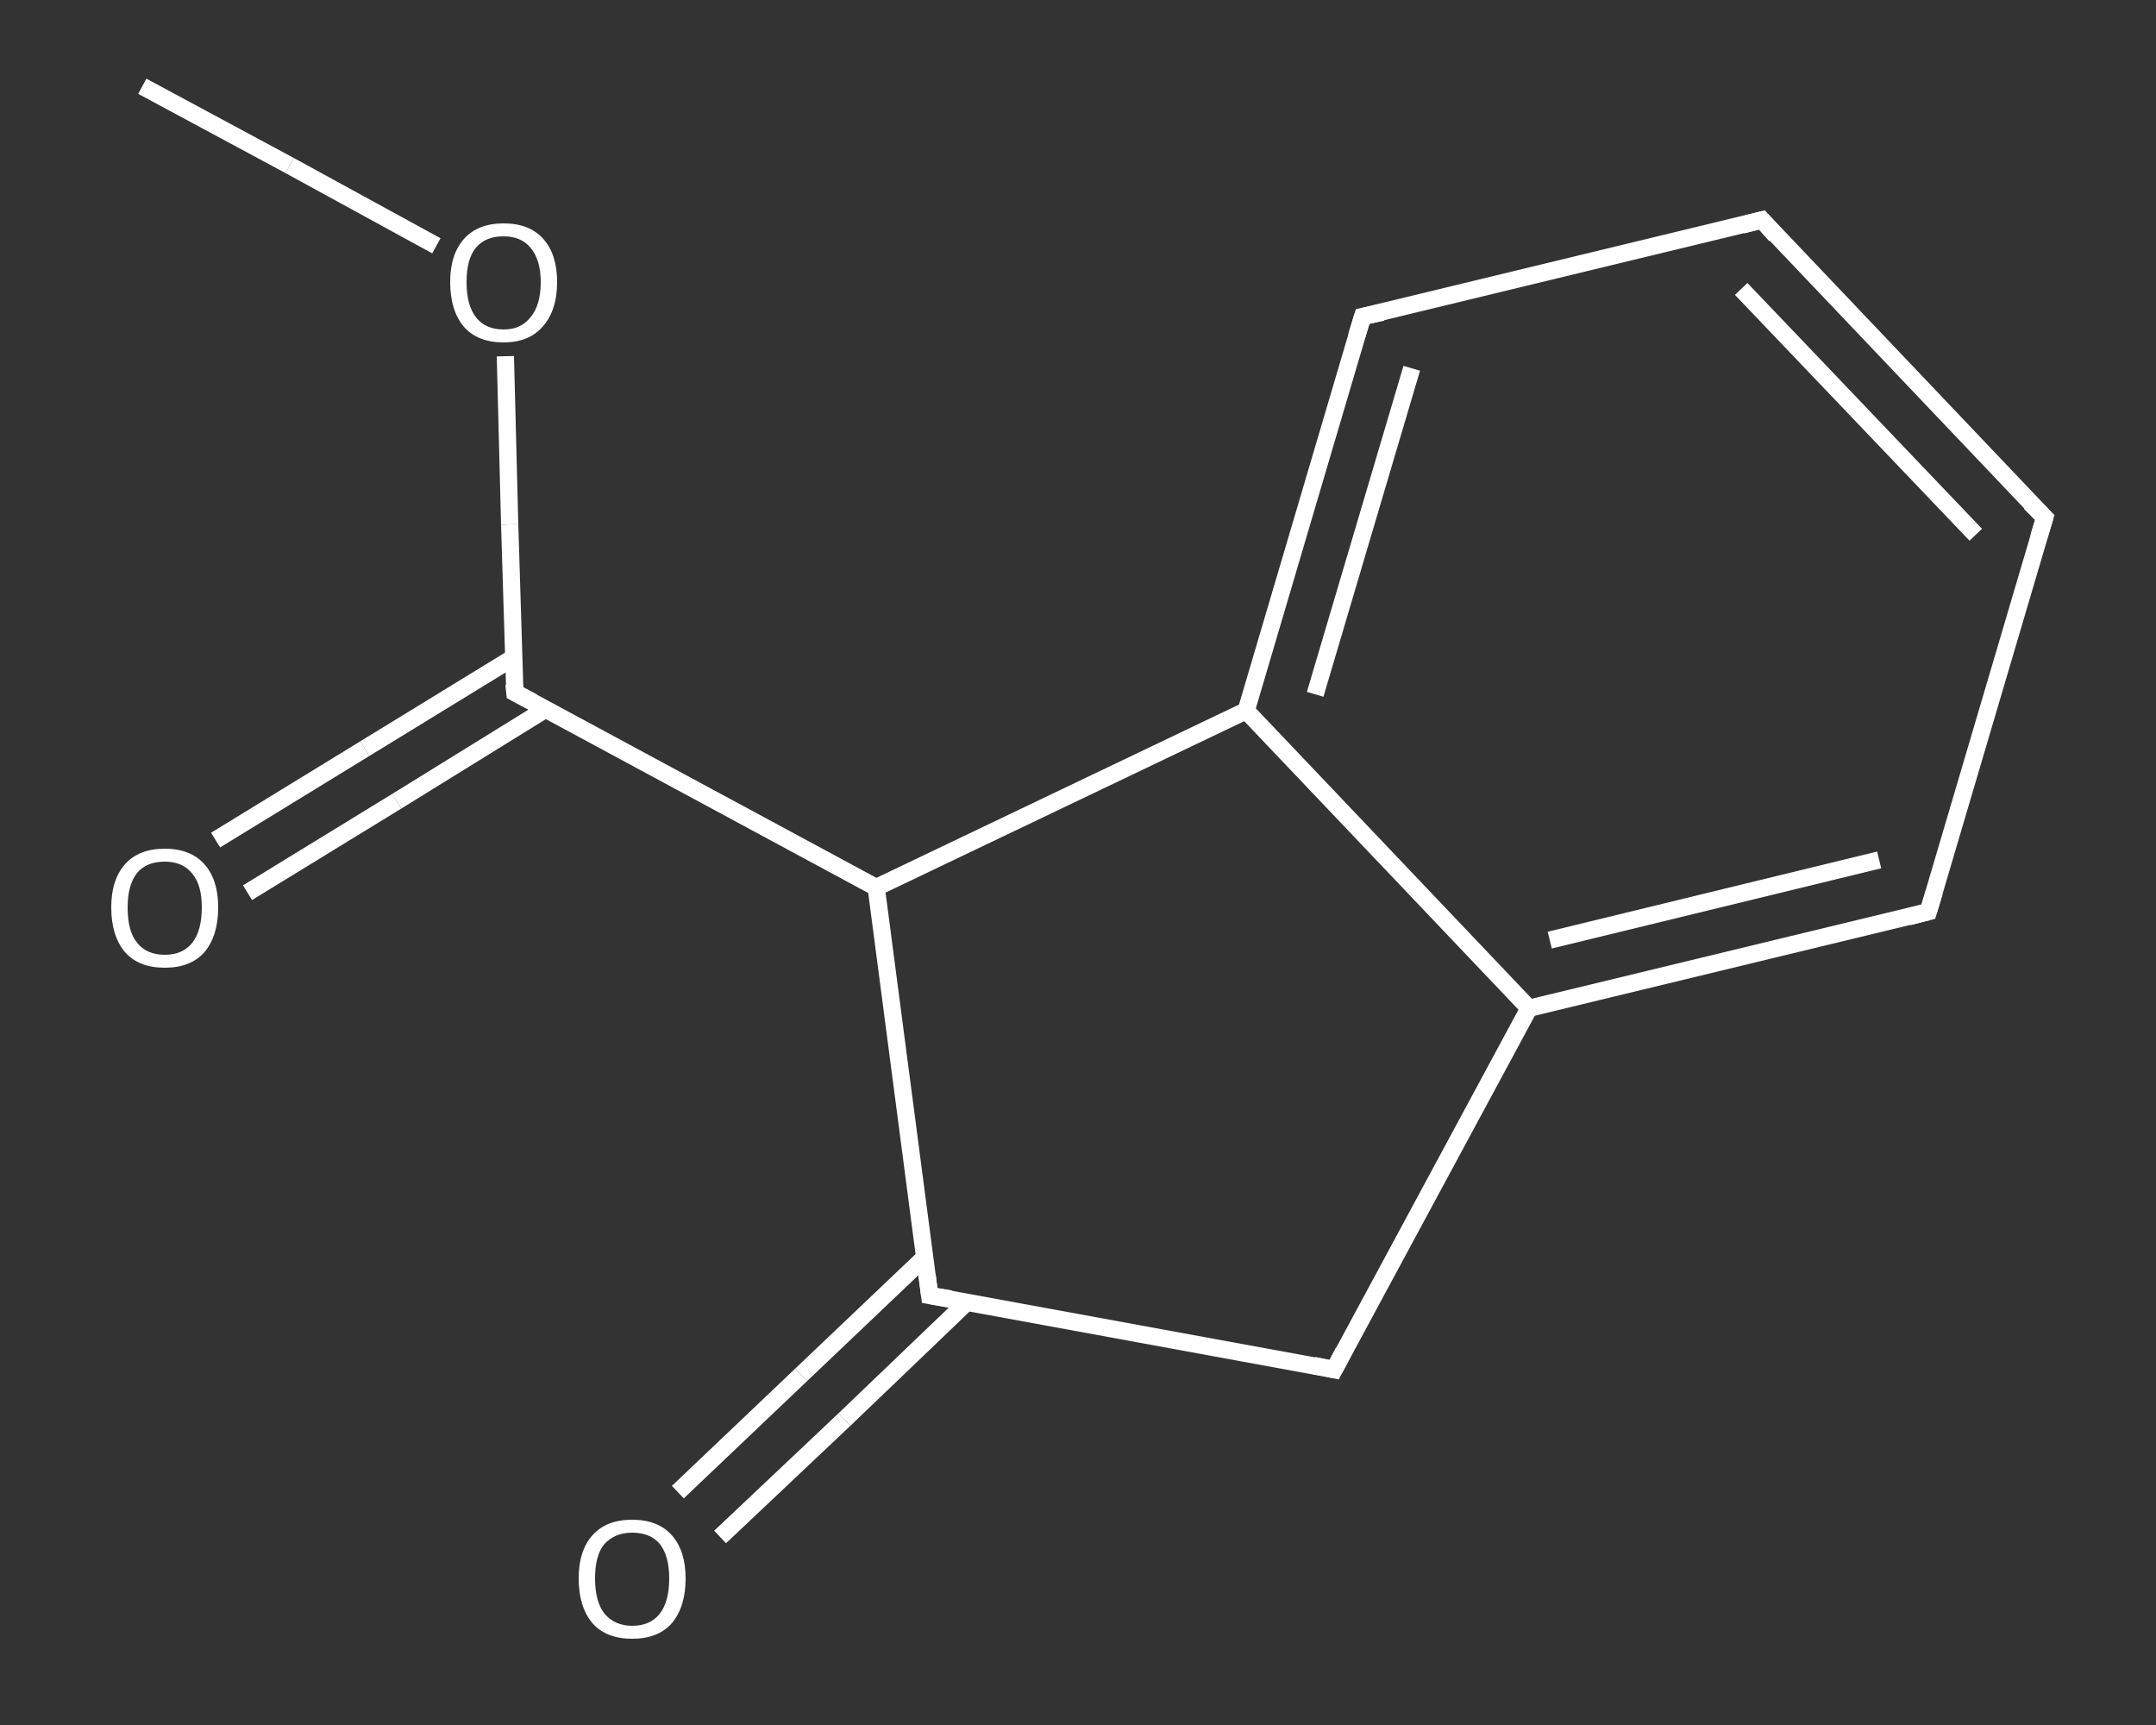 <?xml version='1.0' encoding='iso-8859-1'?>
<svg version='1.1' baseProfile='full'
              xmlns='http://www.w3.org/2000/svg'
                      xmlns:rdkit='http://www.rdkit.org/xml'
                      xmlns:xlink='http://www.w3.org/1999/xlink'
                  xml:space='preserve'
width='250px' height='200px' viewBox='0 0 250 200'>
<rect x="0" y="0" width="250" height="200" fill="#333333" stroke="none"/>
<!-- END OF HEADER -->
<rect style='opacity:1.0;fill:transparent;stroke:none' width='250.0' height='200.0' x='0.0' y='0.0'> </rect>
<path class='bond-0 atom-0 atom-1' d='M 16.5,10.0 L 33.6,19.2' style='fill:none;fill-rule:evenodd;stroke:#FFFFFF;stroke-width:2.0px;stroke-linecap:butt;stroke-linejoin:miter;stroke-opacity:1' />
<path class='bond-0 atom-0 atom-1' d='M 33.6,19.2 L 50.6,28.5' style='fill:none;fill-rule:evenodd;stroke:#FFFFFF;stroke-width:2.0px;stroke-linecap:butt;stroke-linejoin:miter;stroke-opacity:1' />
<path class='bond-1 atom-1 atom-2' d='M 58.6,41.3 L 59.1,60.8' style='fill:none;fill-rule:evenodd;stroke:#FFFFFF;stroke-width:2.0px;stroke-linecap:butt;stroke-linejoin:miter;stroke-opacity:1' />
<path class='bond-1 atom-1 atom-2' d='M 59.1,60.8 L 59.7,80.3' style='fill:none;fill-rule:evenodd;stroke:#FFFFFF;stroke-width:2.0px;stroke-linecap:butt;stroke-linejoin:miter;stroke-opacity:1' />
<path class='bond-2 atom-2 atom-3' d='M 59.6,76.2 L 42.3,86.8' style='fill:none;fill-rule:evenodd;stroke:#FFFFFF;stroke-width:2.0px;stroke-linecap:butt;stroke-linejoin:miter;stroke-opacity:1' />
<path class='bond-2 atom-2 atom-3' d='M 42.3,86.8 L 25.0,97.4' style='fill:none;fill-rule:evenodd;stroke:#FFFFFF;stroke-width:2.0px;stroke-linecap:butt;stroke-linejoin:miter;stroke-opacity:1' />
<path class='bond-2 atom-2 atom-3' d='M 63.3,82.2 L 46.0,92.9' style='fill:none;fill-rule:evenodd;stroke:#FFFFFF;stroke-width:2.0px;stroke-linecap:butt;stroke-linejoin:miter;stroke-opacity:1' />
<path class='bond-2 atom-2 atom-3' d='M 46.0,92.9 L 28.7,103.5' style='fill:none;fill-rule:evenodd;stroke:#FFFFFF;stroke-width:2.0px;stroke-linecap:butt;stroke-linejoin:miter;stroke-opacity:1' />
<path class='bond-3 atom-2 atom-4' d='M 59.7,80.3 L 101.6,102.9' style='fill:none;fill-rule:evenodd;stroke:#FFFFFF;stroke-width:2.0px;stroke-linecap:butt;stroke-linejoin:miter;stroke-opacity:1' />
<path class='bond-4 atom-4 atom-5' d='M 101.6,102.9 L 107.8,150.2' style='fill:none;fill-rule:evenodd;stroke:#FFFFFF;stroke-width:2.0px;stroke-linecap:butt;stroke-linejoin:miter;stroke-opacity:1' />
<path class='bond-5 atom-5 atom-6' d='M 107.2,145.8 L 92.9,159.4' style='fill:none;fill-rule:evenodd;stroke:#FFFFFF;stroke-width:2.0px;stroke-linecap:butt;stroke-linejoin:miter;stroke-opacity:1' />
<path class='bond-5 atom-5 atom-6' d='M 92.9,159.4 L 78.6,173.0' style='fill:none;fill-rule:evenodd;stroke:#FFFFFF;stroke-width:2.0px;stroke-linecap:butt;stroke-linejoin:miter;stroke-opacity:1' />
<path class='bond-5 atom-5 atom-6' d='M 112.2,150.9 L 97.9,164.6' style='fill:none;fill-rule:evenodd;stroke:#FFFFFF;stroke-width:2.0px;stroke-linecap:butt;stroke-linejoin:miter;stroke-opacity:1' />
<path class='bond-5 atom-5 atom-6' d='M 97.9,164.6 L 83.5,178.2' style='fill:none;fill-rule:evenodd;stroke:#FFFFFF;stroke-width:2.0px;stroke-linecap:butt;stroke-linejoin:miter;stroke-opacity:1' />
<path class='bond-6 atom-5 atom-7' d='M 107.8,150.2 L 154.7,158.8' style='fill:none;fill-rule:evenodd;stroke:#FFFFFF;stroke-width:2.0px;stroke-linecap:butt;stroke-linejoin:miter;stroke-opacity:1' />
<path class='bond-7 atom-7 atom-8' d='M 154.7,158.8 L 177.3,116.9' style='fill:none;fill-rule:evenodd;stroke:#FFFFFF;stroke-width:2.0px;stroke-linecap:butt;stroke-linejoin:miter;stroke-opacity:1' />
<path class='bond-8 atom-8 atom-9' d='M 177.3,116.9 L 223.6,105.7' style='fill:none;fill-rule:evenodd;stroke:#FFFFFF;stroke-width:2.0px;stroke-linecap:butt;stroke-linejoin:miter;stroke-opacity:1' />
<path class='bond-8 atom-8 atom-9' d='M 179.7,109.0 L 217.9,99.7' style='fill:none;fill-rule:evenodd;stroke:#FFFFFF;stroke-width:2.0px;stroke-linecap:butt;stroke-linejoin:miter;stroke-opacity:1' />
<path class='bond-9 atom-9 atom-10' d='M 223.6,105.7 L 237.1,60.0' style='fill:none;fill-rule:evenodd;stroke:#FFFFFF;stroke-width:2.0px;stroke-linecap:butt;stroke-linejoin:miter;stroke-opacity:1' />
<path class='bond-10 atom-10 atom-11' d='M 237.1,60.0 L 204.3,25.5' style='fill:none;fill-rule:evenodd;stroke:#FFFFFF;stroke-width:2.0px;stroke-linecap:butt;stroke-linejoin:miter;stroke-opacity:1' />
<path class='bond-10 atom-10 atom-11' d='M 229.1,62.0 L 201.9,33.5' style='fill:none;fill-rule:evenodd;stroke:#FFFFFF;stroke-width:2.0px;stroke-linecap:butt;stroke-linejoin:miter;stroke-opacity:1' />
<path class='bond-11 atom-11 atom-12' d='M 204.3,25.5 L 158.0,36.7' style='fill:none;fill-rule:evenodd;stroke:#FFFFFF;stroke-width:2.0px;stroke-linecap:butt;stroke-linejoin:miter;stroke-opacity:1' />
<path class='bond-12 atom-12 atom-13' d='M 158.0,36.7 L 144.5,82.4' style='fill:none;fill-rule:evenodd;stroke:#FFFFFF;stroke-width:2.0px;stroke-linecap:butt;stroke-linejoin:miter;stroke-opacity:1' />
<path class='bond-12 atom-12 atom-13' d='M 163.7,42.7 L 152.5,80.5' style='fill:none;fill-rule:evenodd;stroke:#FFFFFF;stroke-width:2.0px;stroke-linecap:butt;stroke-linejoin:miter;stroke-opacity:1' />
<path class='bond-13 atom-13 atom-4' d='M 144.5,82.4 L 101.6,102.9' style='fill:none;fill-rule:evenodd;stroke:#FFFFFF;stroke-width:2.0px;stroke-linecap:butt;stroke-linejoin:miter;stroke-opacity:1' />
<path class='bond-14 atom-13 atom-8' d='M 144.5,82.4 L 177.3,116.9' style='fill:none;fill-rule:evenodd;stroke:#FFFFFF;stroke-width:2.0px;stroke-linecap:butt;stroke-linejoin:miter;stroke-opacity:1' />
<path d='M 59.6,79.3 L 59.7,80.3 L 61.8,81.4' style='fill:none;stroke:#FFFFFF;stroke-width:2.0px;stroke-linecap:butt;stroke-linejoin:miter;stroke-opacity:1;' />
<path d='M 107.5,147.8 L 107.8,150.2 L 110.2,150.6' style='fill:none;stroke:#FFFFFF;stroke-width:2.0px;stroke-linecap:butt;stroke-linejoin:miter;stroke-opacity:1;' />
<path d='M 152.3,158.3 L 154.7,158.8 L 155.8,156.7' style='fill:none;stroke:#FFFFFF;stroke-width:2.0px;stroke-linecap:butt;stroke-linejoin:miter;stroke-opacity:1;' />
<path d='M 221.3,106.3 L 223.6,105.7 L 224.3,103.4' style='fill:none;stroke:#FFFFFF;stroke-width:2.0px;stroke-linecap:butt;stroke-linejoin:miter;stroke-opacity:1;' />
<path d='M 236.4,62.3 L 237.1,60.0 L 235.4,58.3' style='fill:none;stroke:#FFFFFF;stroke-width:2.0px;stroke-linecap:butt;stroke-linejoin:miter;stroke-opacity:1;' />
<path d='M 205.9,27.3 L 204.3,25.5 L 202.0,26.1' style='fill:none;stroke:#FFFFFF;stroke-width:2.0px;stroke-linecap:butt;stroke-linejoin:miter;stroke-opacity:1;' />
<path d='M 160.3,36.2 L 158.0,36.7 L 157.3,39.0' style='fill:none;stroke:#FFFFFF;stroke-width:2.0px;stroke-linecap:butt;stroke-linejoin:miter;stroke-opacity:1;' />
<path class='atom-1' d='M 52.2 32.7
Q 52.2 29.5, 53.8 27.7
Q 55.4 25.9, 58.4 25.9
Q 61.4 25.9, 63.0 27.7
Q 64.6 29.5, 64.6 32.7
Q 64.6 36.0, 62.9 37.9
Q 61.3 39.7, 58.4 39.7
Q 55.4 39.7, 53.8 37.9
Q 52.2 36.0, 52.2 32.7
M 58.4 38.2
Q 60.4 38.2, 61.5 36.8
Q 62.7 35.4, 62.7 32.7
Q 62.7 30.1, 61.5 28.7
Q 60.4 27.4, 58.4 27.4
Q 56.3 27.4, 55.2 28.7
Q 54.1 30.0, 54.1 32.7
Q 54.1 35.4, 55.2 36.8
Q 56.3 38.2, 58.4 38.2
' fill='#FFFFFF'/>
<path class='atom-3' d='M 12.9 105.2
Q 12.9 102.0, 14.5 100.2
Q 16.1 98.4, 19.1 98.4
Q 22.1 98.4, 23.7 100.2
Q 25.3 102.0, 25.3 105.2
Q 25.3 108.5, 23.7 110.4
Q 22.1 112.2, 19.1 112.2
Q 16.1 112.2, 14.5 110.4
Q 12.9 108.5, 12.9 105.2
M 19.1 110.7
Q 21.2 110.7, 22.3 109.3
Q 23.4 107.9, 23.4 105.2
Q 23.4 102.6, 22.3 101.3
Q 21.2 99.9, 19.1 99.9
Q 17.0 99.9, 15.9 101.2
Q 14.8 102.6, 14.8 105.2
Q 14.8 108.0, 15.9 109.3
Q 17.0 110.7, 19.1 110.7
' fill='#FFFFFF'/>
<path class='atom-6' d='M 67.1 183.0
Q 67.1 179.8, 68.7 178.0
Q 70.3 176.2, 73.3 176.2
Q 76.3 176.2, 77.9 178.0
Q 79.5 179.8, 79.5 183.0
Q 79.5 186.3, 77.9 188.2
Q 76.3 190.0, 73.3 190.0
Q 70.3 190.0, 68.7 188.2
Q 67.1 186.3, 67.1 183.0
M 73.3 188.5
Q 75.4 188.5, 76.5 187.1
Q 77.6 185.7, 77.6 183.0
Q 77.6 180.4, 76.5 179.0
Q 75.4 177.7, 73.3 177.7
Q 71.3 177.7, 70.1 179.0
Q 69.0 180.3, 69.0 183.0
Q 69.0 185.7, 70.1 187.1
Q 71.3 188.5, 73.3 188.5
' fill='#FFFFFF'/>
</svg>
